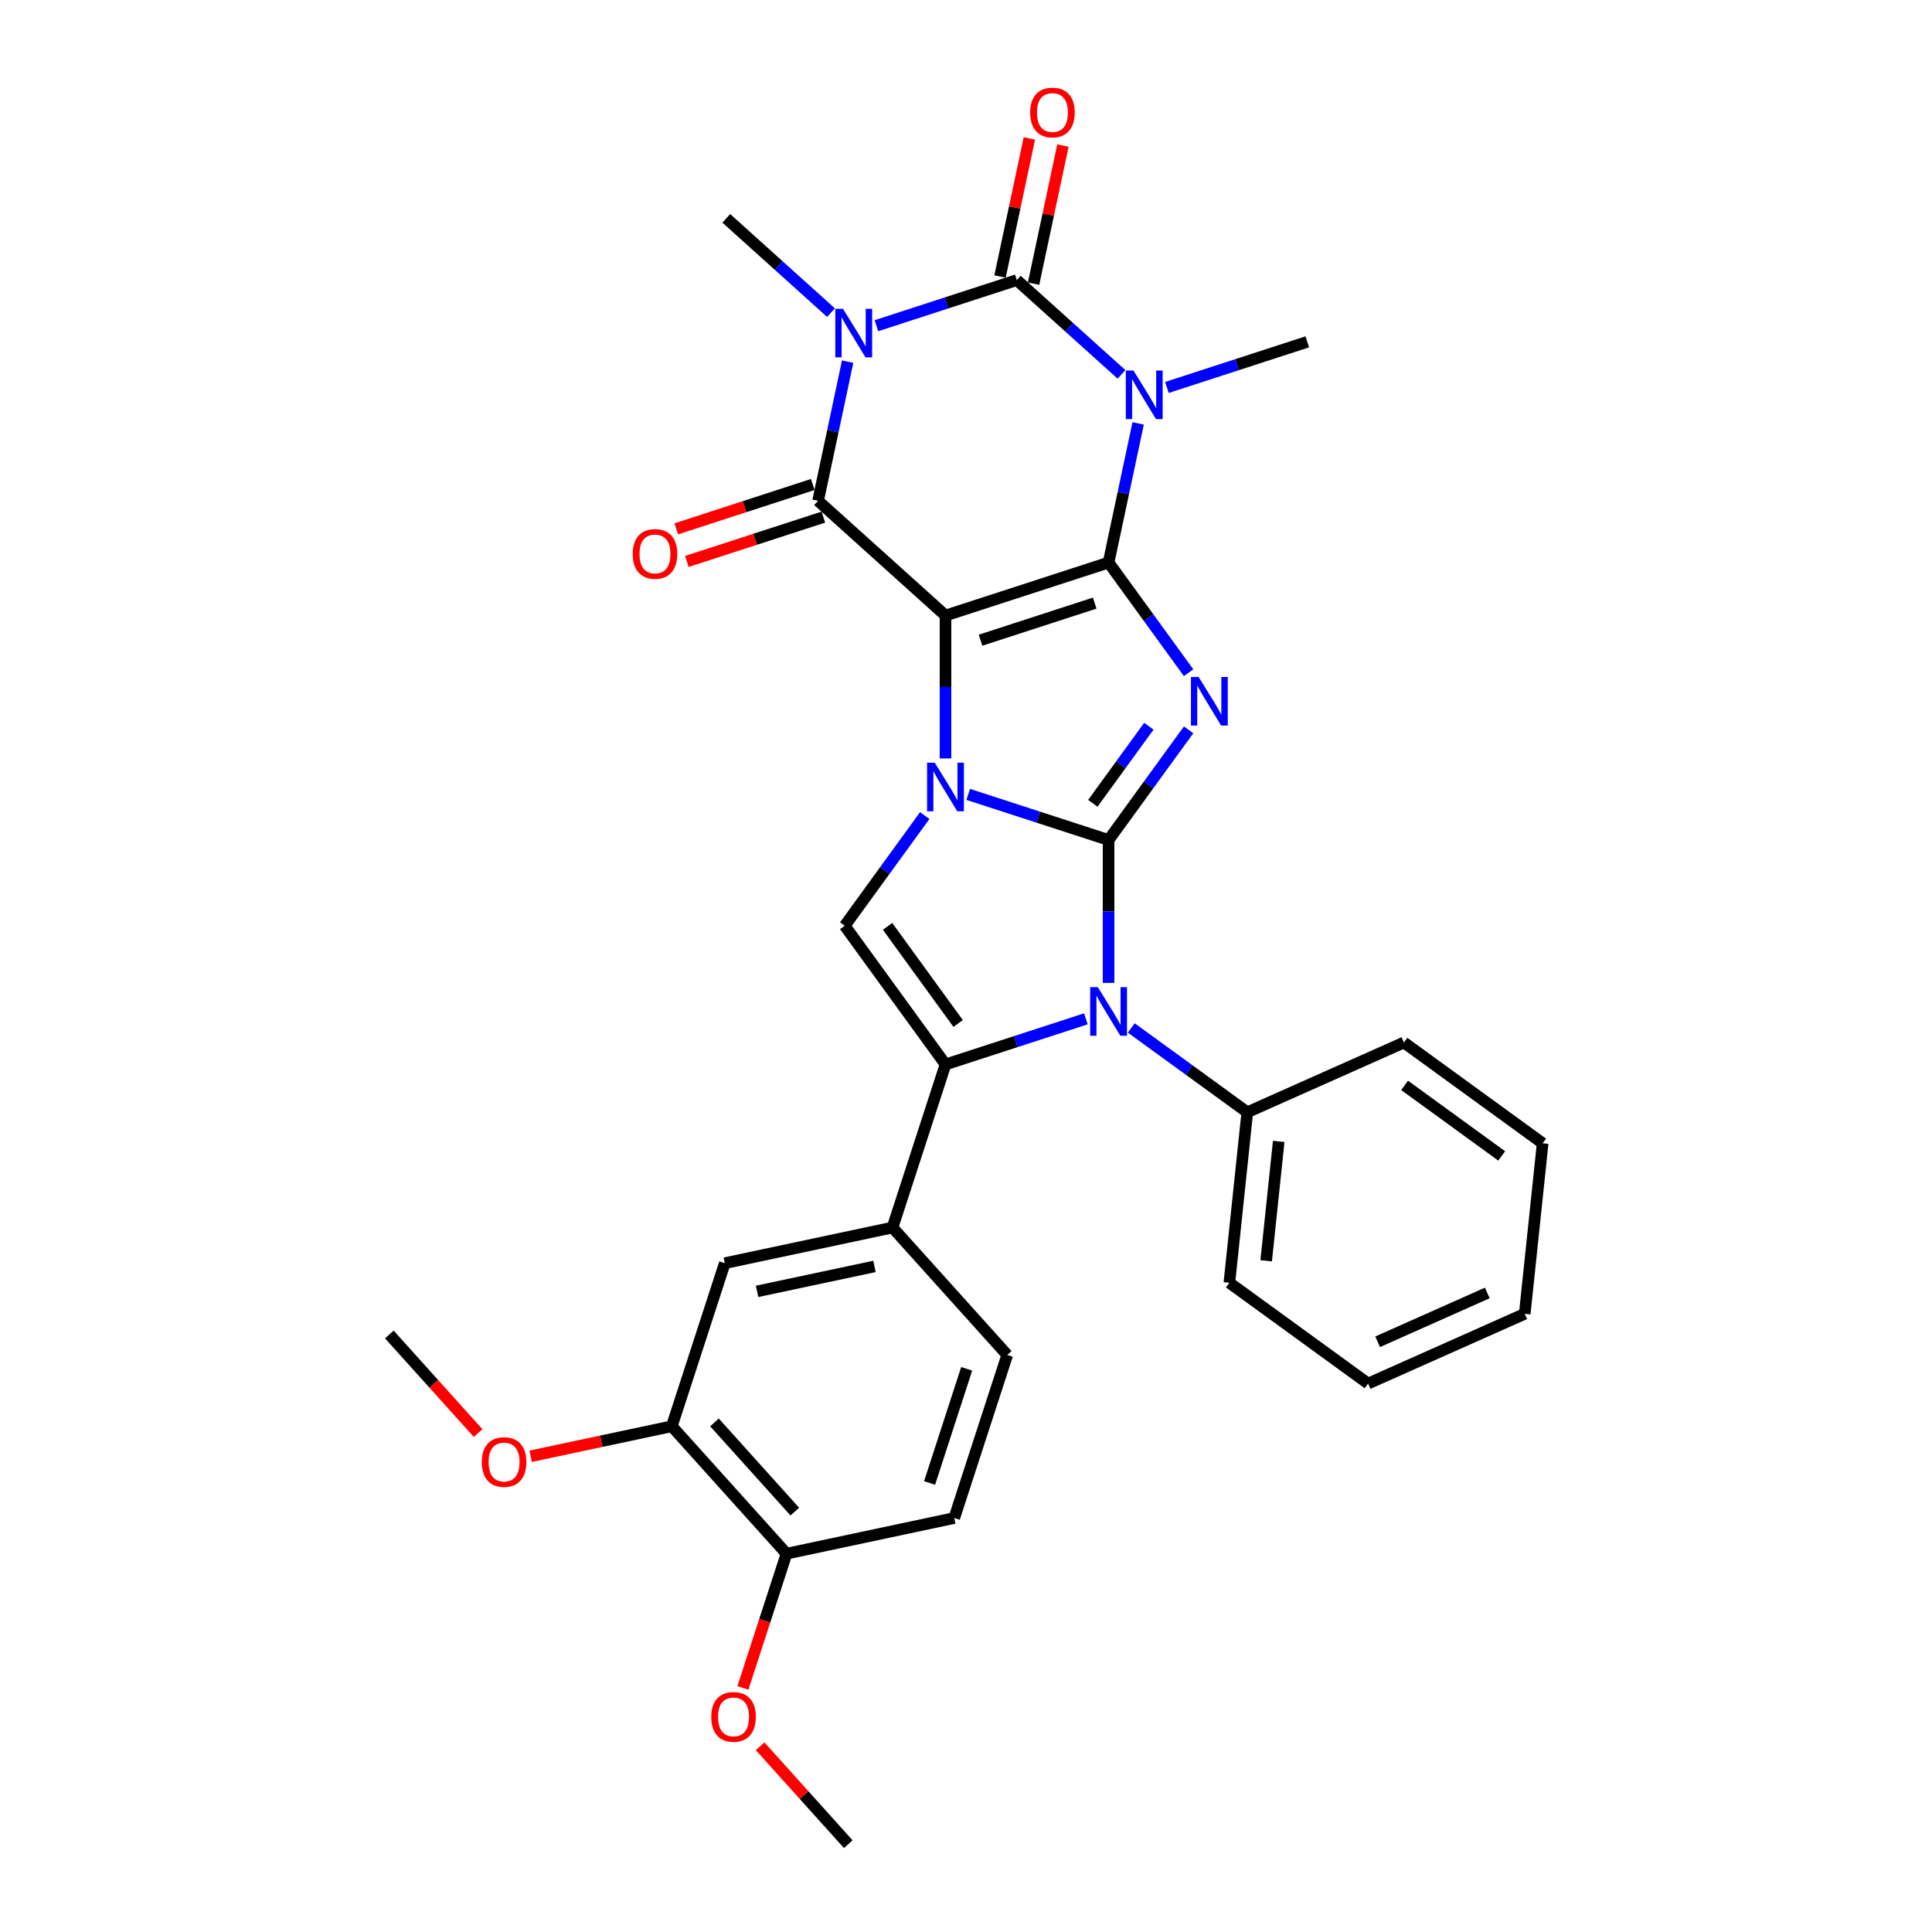 <?xml version='1.0' encoding='iso-8859-1'?>
<svg version='1.1' baseProfile='full'
              xmlns='http://www.w3.org/2000/svg'
                      xmlns:rdkit='http://www.rdkit.org/xml'
                      xmlns:xlink='http://www.w3.org/1999/xlink'
                  xml:space='preserve'
width='1000px' height='1000px' viewBox='0 0 1000 1000'>
<!-- END OF HEADER -->
<rect style='opacity:1.0;fill:#FFFFFF;stroke:none' width='1000' height='1000' x='0' y='0'> </rect>
<path class='bond-0' d='M 489.386,318.601 L 573.794,291.176' style='fill:none;fill-rule:evenodd;stroke:#000000;stroke-width:6px;stroke-linecap:butt;stroke-linejoin:miter;stroke-opacity:1' />
<path class='bond-0' d='M 507.533,331.369 L 566.618,312.171' style='fill:none;fill-rule:evenodd;stroke:#000000;stroke-width:6px;stroke-linecap:butt;stroke-linejoin:miter;stroke-opacity:1' />
<path class='bond-2' d='M 489.386,318.601 L 489.386,355.584' style='fill:none;fill-rule:evenodd;stroke:#000000;stroke-width:6px;stroke-linecap:butt;stroke-linejoin:miter;stroke-opacity:1' />
<path class='bond-2' d='M 489.386,355.584 L 489.386,392.567' style='fill:none;fill-rule:evenodd;stroke:#0000FF;stroke-width:6px;stroke-linecap:butt;stroke-linejoin:miter;stroke-opacity:1' />
<path class='bond-7' d='M 489.386,318.601 L 423.431,259.215' style='fill:none;fill-rule:evenodd;stroke:#000000;stroke-width:6px;stroke-linecap:butt;stroke-linejoin:miter;stroke-opacity:1' />
<path class='bond-3' d='M 573.794,291.176 L 594.507,319.684' style='fill:none;fill-rule:evenodd;stroke:#000000;stroke-width:6px;stroke-linecap:butt;stroke-linejoin:miter;stroke-opacity:1' />
<path class='bond-3' d='M 594.507,319.684 L 615.219,348.191' style='fill:none;fill-rule:evenodd;stroke:#0000FF;stroke-width:6px;stroke-linecap:butt;stroke-linejoin:miter;stroke-opacity:1' />
<path class='bond-4' d='M 573.794,291.176 L 581.449,255.162' style='fill:none;fill-rule:evenodd;stroke:#000000;stroke-width:6px;stroke-linecap:butt;stroke-linejoin:miter;stroke-opacity:1' />
<path class='bond-4' d='M 581.449,255.162 L 589.104,219.149' style='fill:none;fill-rule:evenodd;stroke:#0000FF;stroke-width:6px;stroke-linecap:butt;stroke-linejoin:miter;stroke-opacity:1' />
<path class='bond-1' d='M 573.794,434.779 L 537.466,422.975' style='fill:none;fill-rule:evenodd;stroke:#000000;stroke-width:6px;stroke-linecap:butt;stroke-linejoin:miter;stroke-opacity:1' />
<path class='bond-1' d='M 537.466,422.975 L 501.137,411.172' style='fill:none;fill-rule:evenodd;stroke:#0000FF;stroke-width:6px;stroke-linecap:butt;stroke-linejoin:miter;stroke-opacity:1' />
<path class='bond-8' d='M 573.794,434.779 L 573.794,471.762' style='fill:none;fill-rule:evenodd;stroke:#000000;stroke-width:6px;stroke-linecap:butt;stroke-linejoin:miter;stroke-opacity:1' />
<path class='bond-8' d='M 573.794,471.762 L 573.794,508.745' style='fill:none;fill-rule:evenodd;stroke:#0000FF;stroke-width:6px;stroke-linecap:butt;stroke-linejoin:miter;stroke-opacity:1' />
<path class='bond-31' d='M 573.794,434.779 L 594.507,406.271' style='fill:none;fill-rule:evenodd;stroke:#000000;stroke-width:6px;stroke-linecap:butt;stroke-linejoin:miter;stroke-opacity:1' />
<path class='bond-31' d='M 594.507,406.271 L 615.219,377.764' style='fill:none;fill-rule:evenodd;stroke:#0000FF;stroke-width:6px;stroke-linecap:butt;stroke-linejoin:miter;stroke-opacity:1' />
<path class='bond-31' d='M 565.648,415.794 L 580.146,395.838' style='fill:none;fill-rule:evenodd;stroke:#000000;stroke-width:6px;stroke-linecap:butt;stroke-linejoin:miter;stroke-opacity:1' />
<path class='bond-31' d='M 580.146,395.838 L 594.645,375.883' style='fill:none;fill-rule:evenodd;stroke:#0000FF;stroke-width:6px;stroke-linecap:butt;stroke-linejoin:miter;stroke-opacity:1' />
<path class='bond-10' d='M 478.644,422.14 L 457.931,450.647' style='fill:none;fill-rule:evenodd;stroke:#0000FF;stroke-width:6px;stroke-linecap:butt;stroke-linejoin:miter;stroke-opacity:1' />
<path class='bond-10' d='M 457.931,450.647 L 437.219,479.155' style='fill:none;fill-rule:evenodd;stroke:#000000;stroke-width:6px;stroke-linecap:butt;stroke-linejoin:miter;stroke-opacity:1' />
<path class='bond-19' d='M 603.998,200.545 L 640.327,188.741' style='fill:none;fill-rule:evenodd;stroke:#0000FF;stroke-width:6px;stroke-linecap:butt;stroke-linejoin:miter;stroke-opacity:1' />
<path class='bond-19' d='M 640.327,188.741 L 676.655,176.937' style='fill:none;fill-rule:evenodd;stroke:#000000;stroke-width:6px;stroke-linecap:butt;stroke-linejoin:miter;stroke-opacity:1' />
<path class='bond-32' d='M 580.496,193.783 L 553.394,169.38' style='fill:none;fill-rule:evenodd;stroke:#0000FF;stroke-width:6px;stroke-linecap:butt;stroke-linejoin:miter;stroke-opacity:1' />
<path class='bond-32' d='M 553.394,169.38 L 526.291,144.976' style='fill:none;fill-rule:evenodd;stroke:#000000;stroke-width:6px;stroke-linecap:butt;stroke-linejoin:miter;stroke-opacity:1' />
<path class='bond-5' d='M 438.74,187.188 L 431.086,223.202' style='fill:none;fill-rule:evenodd;stroke:#0000FF;stroke-width:6px;stroke-linecap:butt;stroke-linejoin:miter;stroke-opacity:1' />
<path class='bond-5' d='M 431.086,223.202 L 423.431,259.215' style='fill:none;fill-rule:evenodd;stroke:#000000;stroke-width:6px;stroke-linecap:butt;stroke-linejoin:miter;stroke-opacity:1' />
<path class='bond-6' d='M 453.634,168.584 L 489.963,156.78' style='fill:none;fill-rule:evenodd;stroke:#0000FF;stroke-width:6px;stroke-linecap:butt;stroke-linejoin:miter;stroke-opacity:1' />
<path class='bond-6' d='M 489.963,156.78 L 526.291,144.976' style='fill:none;fill-rule:evenodd;stroke:#000000;stroke-width:6px;stroke-linecap:butt;stroke-linejoin:miter;stroke-opacity:1' />
<path class='bond-20' d='M 430.133,161.822 L 403.03,137.419' style='fill:none;fill-rule:evenodd;stroke:#0000FF;stroke-width:6px;stroke-linecap:butt;stroke-linejoin:miter;stroke-opacity:1' />
<path class='bond-20' d='M 403.03,137.419 L 375.928,113.016' style='fill:none;fill-rule:evenodd;stroke:#000000;stroke-width:6px;stroke-linecap:butt;stroke-linejoin:miter;stroke-opacity:1' />
<path class='bond-13' d='M 534.973,146.822 L 542.571,111.075' style='fill:none;fill-rule:evenodd;stroke:#000000;stroke-width:6px;stroke-linecap:butt;stroke-linejoin:miter;stroke-opacity:1' />
<path class='bond-13' d='M 542.571,111.075 L 550.169,75.328' style='fill:none;fill-rule:evenodd;stroke:#FF0000;stroke-width:6px;stroke-linecap:butt;stroke-linejoin:miter;stroke-opacity:1' />
<path class='bond-13' d='M 517.61,143.131 L 525.208,107.384' style='fill:none;fill-rule:evenodd;stroke:#000000;stroke-width:6px;stroke-linecap:butt;stroke-linejoin:miter;stroke-opacity:1' />
<path class='bond-13' d='M 525.208,107.384 L 532.807,71.637' style='fill:none;fill-rule:evenodd;stroke:#FF0000;stroke-width:6px;stroke-linecap:butt;stroke-linejoin:miter;stroke-opacity:1' />
<path class='bond-14' d='M 420.688,250.774 L 385.362,262.252' style='fill:none;fill-rule:evenodd;stroke:#000000;stroke-width:6px;stroke-linecap:butt;stroke-linejoin:miter;stroke-opacity:1' />
<path class='bond-14' d='M 385.362,262.252 L 350.037,273.73' style='fill:none;fill-rule:evenodd;stroke:#FF0000;stroke-width:6px;stroke-linecap:butt;stroke-linejoin:miter;stroke-opacity:1' />
<path class='bond-14' d='M 426.173,267.656 L 390.848,279.134' style='fill:none;fill-rule:evenodd;stroke:#000000;stroke-width:6px;stroke-linecap:butt;stroke-linejoin:miter;stroke-opacity:1' />
<path class='bond-14' d='M 390.848,279.134 L 355.522,290.612' style='fill:none;fill-rule:evenodd;stroke:#FF0000;stroke-width:6px;stroke-linecap:butt;stroke-linejoin:miter;stroke-opacity:1' />
<path class='bond-16' d='M 585.545,532.069 L 615.571,553.884' style='fill:none;fill-rule:evenodd;stroke:#0000FF;stroke-width:6px;stroke-linecap:butt;stroke-linejoin:miter;stroke-opacity:1' />
<path class='bond-16' d='M 615.571,553.884 L 645.596,575.698' style='fill:none;fill-rule:evenodd;stroke:#000000;stroke-width:6px;stroke-linecap:butt;stroke-linejoin:miter;stroke-opacity:1' />
<path class='bond-33' d='M 562.044,527.349 L 525.715,539.153' style='fill:none;fill-rule:evenodd;stroke:#0000FF;stroke-width:6px;stroke-linecap:butt;stroke-linejoin:miter;stroke-opacity:1' />
<path class='bond-33' d='M 525.715,539.153 L 489.386,550.957' style='fill:none;fill-rule:evenodd;stroke:#000000;stroke-width:6px;stroke-linecap:butt;stroke-linejoin:miter;stroke-opacity:1' />
<path class='bond-9' d='M 489.386,550.957 L 437.219,479.155' style='fill:none;fill-rule:evenodd;stroke:#000000;stroke-width:6px;stroke-linecap:butt;stroke-linejoin:miter;stroke-opacity:1' />
<path class='bond-9' d='M 495.922,529.754 L 459.405,479.492' style='fill:none;fill-rule:evenodd;stroke:#000000;stroke-width:6px;stroke-linecap:butt;stroke-linejoin:miter;stroke-opacity:1' />
<path class='bond-11' d='M 489.386,550.957 L 461.96,635.365' style='fill:none;fill-rule:evenodd;stroke:#000000;stroke-width:6px;stroke-linecap:butt;stroke-linejoin:miter;stroke-opacity:1' />
<path class='bond-12' d='M 461.96,635.365 L 375.148,653.818' style='fill:none;fill-rule:evenodd;stroke:#000000;stroke-width:6px;stroke-linecap:butt;stroke-linejoin:miter;stroke-opacity:1' />
<path class='bond-12' d='M 452.629,655.496 L 391.86,668.413' style='fill:none;fill-rule:evenodd;stroke:#000000;stroke-width:6px;stroke-linecap:butt;stroke-linejoin:miter;stroke-opacity:1' />
<path class='bond-18' d='M 461.96,635.365 L 521.347,701.321' style='fill:none;fill-rule:evenodd;stroke:#000000;stroke-width:6px;stroke-linecap:butt;stroke-linejoin:miter;stroke-opacity:1' />
<path class='bond-15' d='M 375.148,653.818 L 347.722,738.226' style='fill:none;fill-rule:evenodd;stroke:#000000;stroke-width:6px;stroke-linecap:butt;stroke-linejoin:miter;stroke-opacity:1' />
<path class='bond-22' d='M 347.722,738.226 L 311.194,745.99' style='fill:none;fill-rule:evenodd;stroke:#000000;stroke-width:6px;stroke-linecap:butt;stroke-linejoin:miter;stroke-opacity:1' />
<path class='bond-22' d='M 311.194,745.99 L 274.666,753.755' style='fill:none;fill-rule:evenodd;stroke:#FF0000;stroke-width:6px;stroke-linecap:butt;stroke-linejoin:miter;stroke-opacity:1' />
<path class='bond-34' d='M 347.722,738.226 L 407.109,804.182' style='fill:none;fill-rule:evenodd;stroke:#000000;stroke-width:6px;stroke-linecap:butt;stroke-linejoin:miter;stroke-opacity:1' />
<path class='bond-34' d='M 369.821,736.242 L 411.392,782.411' style='fill:none;fill-rule:evenodd;stroke:#000000;stroke-width:6px;stroke-linecap:butt;stroke-linejoin:miter;stroke-opacity:1' />
<path class='bond-24' d='M 645.596,575.698 L 636.319,663.964' style='fill:none;fill-rule:evenodd;stroke:#000000;stroke-width:6px;stroke-linecap:butt;stroke-linejoin:miter;stroke-opacity:1' />
<path class='bond-24' d='M 661.858,590.794 L 655.364,652.58' style='fill:none;fill-rule:evenodd;stroke:#000000;stroke-width:6px;stroke-linecap:butt;stroke-linejoin:miter;stroke-opacity:1' />
<path class='bond-25' d='M 645.596,575.698 L 726.675,539.6' style='fill:none;fill-rule:evenodd;stroke:#000000;stroke-width:6px;stroke-linecap:butt;stroke-linejoin:miter;stroke-opacity:1' />
<path class='bond-17' d='M 407.109,804.182 L 493.921,785.729' style='fill:none;fill-rule:evenodd;stroke:#000000;stroke-width:6px;stroke-linecap:butt;stroke-linejoin:miter;stroke-opacity:1' />
<path class='bond-23' d='M 407.109,804.182 L 395.821,838.922' style='fill:none;fill-rule:evenodd;stroke:#000000;stroke-width:6px;stroke-linecap:butt;stroke-linejoin:miter;stroke-opacity:1' />
<path class='bond-23' d='M 395.821,838.922 L 384.533,873.662' style='fill:none;fill-rule:evenodd;stroke:#FF0000;stroke-width:6px;stroke-linecap:butt;stroke-linejoin:miter;stroke-opacity:1' />
<path class='bond-21' d='M 521.347,701.321 L 493.921,785.729' style='fill:none;fill-rule:evenodd;stroke:#000000;stroke-width:6px;stroke-linecap:butt;stroke-linejoin:miter;stroke-opacity:1' />
<path class='bond-21' d='M 500.352,708.497 L 481.153,767.583' style='fill:none;fill-rule:evenodd;stroke:#000000;stroke-width:6px;stroke-linecap:butt;stroke-linejoin:miter;stroke-opacity:1' />
<path class='bond-26' d='M 247.468,741.751 L 224.495,716.237' style='fill:none;fill-rule:evenodd;stroke:#FF0000;stroke-width:6px;stroke-linecap:butt;stroke-linejoin:miter;stroke-opacity:1' />
<path class='bond-26' d='M 224.495,716.237 L 201.523,690.723' style='fill:none;fill-rule:evenodd;stroke:#000000;stroke-width:6px;stroke-linecap:butt;stroke-linejoin:miter;stroke-opacity:1' />
<path class='bond-27' d='M 393.439,903.868 L 416.254,929.207' style='fill:none;fill-rule:evenodd;stroke:#FF0000;stroke-width:6px;stroke-linecap:butt;stroke-linejoin:miter;stroke-opacity:1' />
<path class='bond-27' d='M 416.254,929.207 L 439.069,954.545' style='fill:none;fill-rule:evenodd;stroke:#000000;stroke-width:6px;stroke-linecap:butt;stroke-linejoin:miter;stroke-opacity:1' />
<path class='bond-28' d='M 636.319,663.964 L 708.121,716.131' style='fill:none;fill-rule:evenodd;stroke:#000000;stroke-width:6px;stroke-linecap:butt;stroke-linejoin:miter;stroke-opacity:1' />
<path class='bond-29' d='M 726.675,539.6 L 798.477,591.767' style='fill:none;fill-rule:evenodd;stroke:#000000;stroke-width:6px;stroke-linecap:butt;stroke-linejoin:miter;stroke-opacity:1' />
<path class='bond-29' d='M 727.012,561.785 L 777.274,598.302' style='fill:none;fill-rule:evenodd;stroke:#000000;stroke-width:6px;stroke-linecap:butt;stroke-linejoin:miter;stroke-opacity:1' />
<path class='bond-35' d='M 708.121,716.131 L 789.2,680.033' style='fill:none;fill-rule:evenodd;stroke:#000000;stroke-width:6px;stroke-linecap:butt;stroke-linejoin:miter;stroke-opacity:1' />
<path class='bond-35' d='M 713.063,694.501 L 769.819,669.232' style='fill:none;fill-rule:evenodd;stroke:#000000;stroke-width:6px;stroke-linecap:butt;stroke-linejoin:miter;stroke-opacity:1' />
<path class='bond-30' d='M 798.477,591.767 L 789.2,680.033' style='fill:none;fill-rule:evenodd;stroke:#000000;stroke-width:6px;stroke-linecap:butt;stroke-linejoin:miter;stroke-opacity:1' />
<path  class='atom-3' d='M 483.83 394.786
L 492.067 408.099
Q 492.883 409.413, 494.197 411.791
Q 495.51 414.17, 495.581 414.312
L 495.581 394.786
L 498.918 394.786
L 498.918 419.921
L 495.475 419.921
L 486.635 405.365
Q 485.605 403.661, 484.505 401.709
Q 483.44 399.756, 483.12 399.153
L 483.12 419.921
L 479.854 419.921
L 479.854 394.786
L 483.83 394.786
' fill='#0000FF'/>
<path  class='atom-4' d='M 620.406 350.41
L 628.642 363.723
Q 629.458 365.037, 630.772 367.415
Q 632.085 369.794, 632.156 369.936
L 632.156 350.41
L 635.494 350.41
L 635.494 375.545
L 632.05 375.545
L 623.21 360.989
Q 622.181 359.285, 621.08 357.333
Q 620.015 355.38, 619.696 354.777
L 619.696 375.545
L 616.43 375.545
L 616.43 350.41
L 620.406 350.41
' fill='#0000FF'/>
<path  class='atom-5' d='M 586.691 191.796
L 594.927 205.109
Q 595.744 206.422, 597.057 208.801
Q 598.371 211.179, 598.442 211.321
L 598.442 191.796
L 601.779 191.796
L 601.779 216.93
L 598.335 216.93
L 589.496 202.375
Q 588.466 200.671, 587.366 198.718
Q 586.301 196.766, 585.981 196.162
L 585.981 216.93
L 582.715 216.93
L 582.715 191.796
L 586.691 191.796
' fill='#0000FF'/>
<path  class='atom-6' d='M 436.327 159.835
L 444.564 173.148
Q 445.38 174.461, 446.694 176.84
Q 448.007 179.218, 448.078 179.36
L 448.078 159.835
L 451.415 159.835
L 451.415 184.97
L 447.972 184.97
L 439.132 170.414
Q 438.102 168.71, 437.002 166.758
Q 435.937 164.805, 435.617 164.202
L 435.617 184.97
L 432.351 184.97
L 432.351 159.835
L 436.327 159.835
' fill='#0000FF'/>
<path  class='atom-9' d='M 568.239 510.964
L 576.475 524.277
Q 577.291 525.59, 578.605 527.969
Q 579.918 530.347, 579.989 530.49
L 579.989 510.964
L 583.326 510.964
L 583.326 536.099
L 579.883 536.099
L 571.043 521.543
Q 570.014 519.839, 568.913 517.887
Q 567.848 515.934, 567.529 515.331
L 567.529 536.099
L 564.263 536.099
L 564.263 510.964
L 568.239 510.964
' fill='#0000FF'/>
<path  class='atom-14' d='M 533.206 58.235
Q 533.206 52.2, 536.188 48.827
Q 539.17 45.455, 544.744 45.455
Q 550.318 45.455, 553.3 48.827
Q 556.282 52.2, 556.282 58.235
Q 556.282 64.341, 553.264 67.82
Q 550.247 71.264, 544.744 71.264
Q 539.206 71.264, 536.188 67.82
Q 533.206 64.376, 533.206 58.235
M 544.744 68.424
Q 548.578 68.424, 550.637 65.868
Q 552.732 63.276, 552.732 58.235
Q 552.732 53.3, 550.637 50.815
Q 548.578 48.295, 544.744 48.295
Q 540.91 48.295, 538.815 50.78
Q 536.756 53.265, 536.756 58.235
Q 536.756 63.311, 538.815 65.868
Q 540.91 68.424, 544.744 68.424
' fill='#FF0000'/>
<path  class='atom-15' d='M 327.485 286.712
Q 327.485 280.677, 330.467 277.304
Q 333.449 273.931, 339.023 273.931
Q 344.596 273.931, 347.578 277.304
Q 350.56 280.677, 350.56 286.712
Q 350.56 292.818, 347.543 296.297
Q 344.525 299.74, 339.023 299.74
Q 333.484 299.74, 330.467 296.297
Q 327.485 292.853, 327.485 286.712
M 339.023 296.9
Q 342.857 296.9, 344.916 294.344
Q 347.01 291.753, 347.01 286.712
Q 347.01 281.777, 344.916 279.292
Q 342.857 276.771, 339.023 276.771
Q 335.188 276.771, 333.094 279.257
Q 331.035 281.742, 331.035 286.712
Q 331.035 291.788, 333.094 294.344
Q 335.188 296.9, 339.023 296.9
' fill='#FF0000'/>
<path  class='atom-23' d='M 249.372 756.75
Q 249.372 750.715, 252.354 747.342
Q 255.336 743.969, 260.909 743.969
Q 266.483 743.969, 269.465 747.342
Q 272.447 750.715, 272.447 756.75
Q 272.447 762.856, 269.43 766.335
Q 266.412 769.778, 260.909 769.778
Q 255.371 769.778, 252.354 766.335
Q 249.372 762.891, 249.372 756.75
M 260.909 766.938
Q 264.744 766.938, 266.803 764.382
Q 268.897 761.791, 268.897 756.75
Q 268.897 751.815, 266.803 749.33
Q 264.744 746.809, 260.909 746.809
Q 257.075 746.809, 254.981 749.295
Q 252.922 751.78, 252.922 756.75
Q 252.922 761.826, 254.981 764.382
Q 257.075 766.938, 260.909 766.938
' fill='#FF0000'/>
<path  class='atom-24' d='M 368.145 888.661
Q 368.145 882.626, 371.127 879.253
Q 374.109 875.881, 379.683 875.881
Q 385.256 875.881, 388.239 879.253
Q 391.221 882.626, 391.221 888.661
Q 391.221 894.767, 388.203 898.246
Q 385.185 901.69, 379.683 901.69
Q 374.145 901.69, 371.127 898.246
Q 368.145 894.803, 368.145 888.661
M 379.683 898.85
Q 383.517 898.85, 385.576 896.294
Q 387.671 893.702, 387.671 888.661
Q 387.671 883.726, 385.576 881.241
Q 383.517 878.721, 379.683 878.721
Q 375.849 878.721, 373.754 881.206
Q 371.695 883.691, 371.695 888.661
Q 371.695 893.737, 373.754 896.294
Q 375.849 898.85, 379.683 898.85
' fill='#FF0000'/>
</svg>
